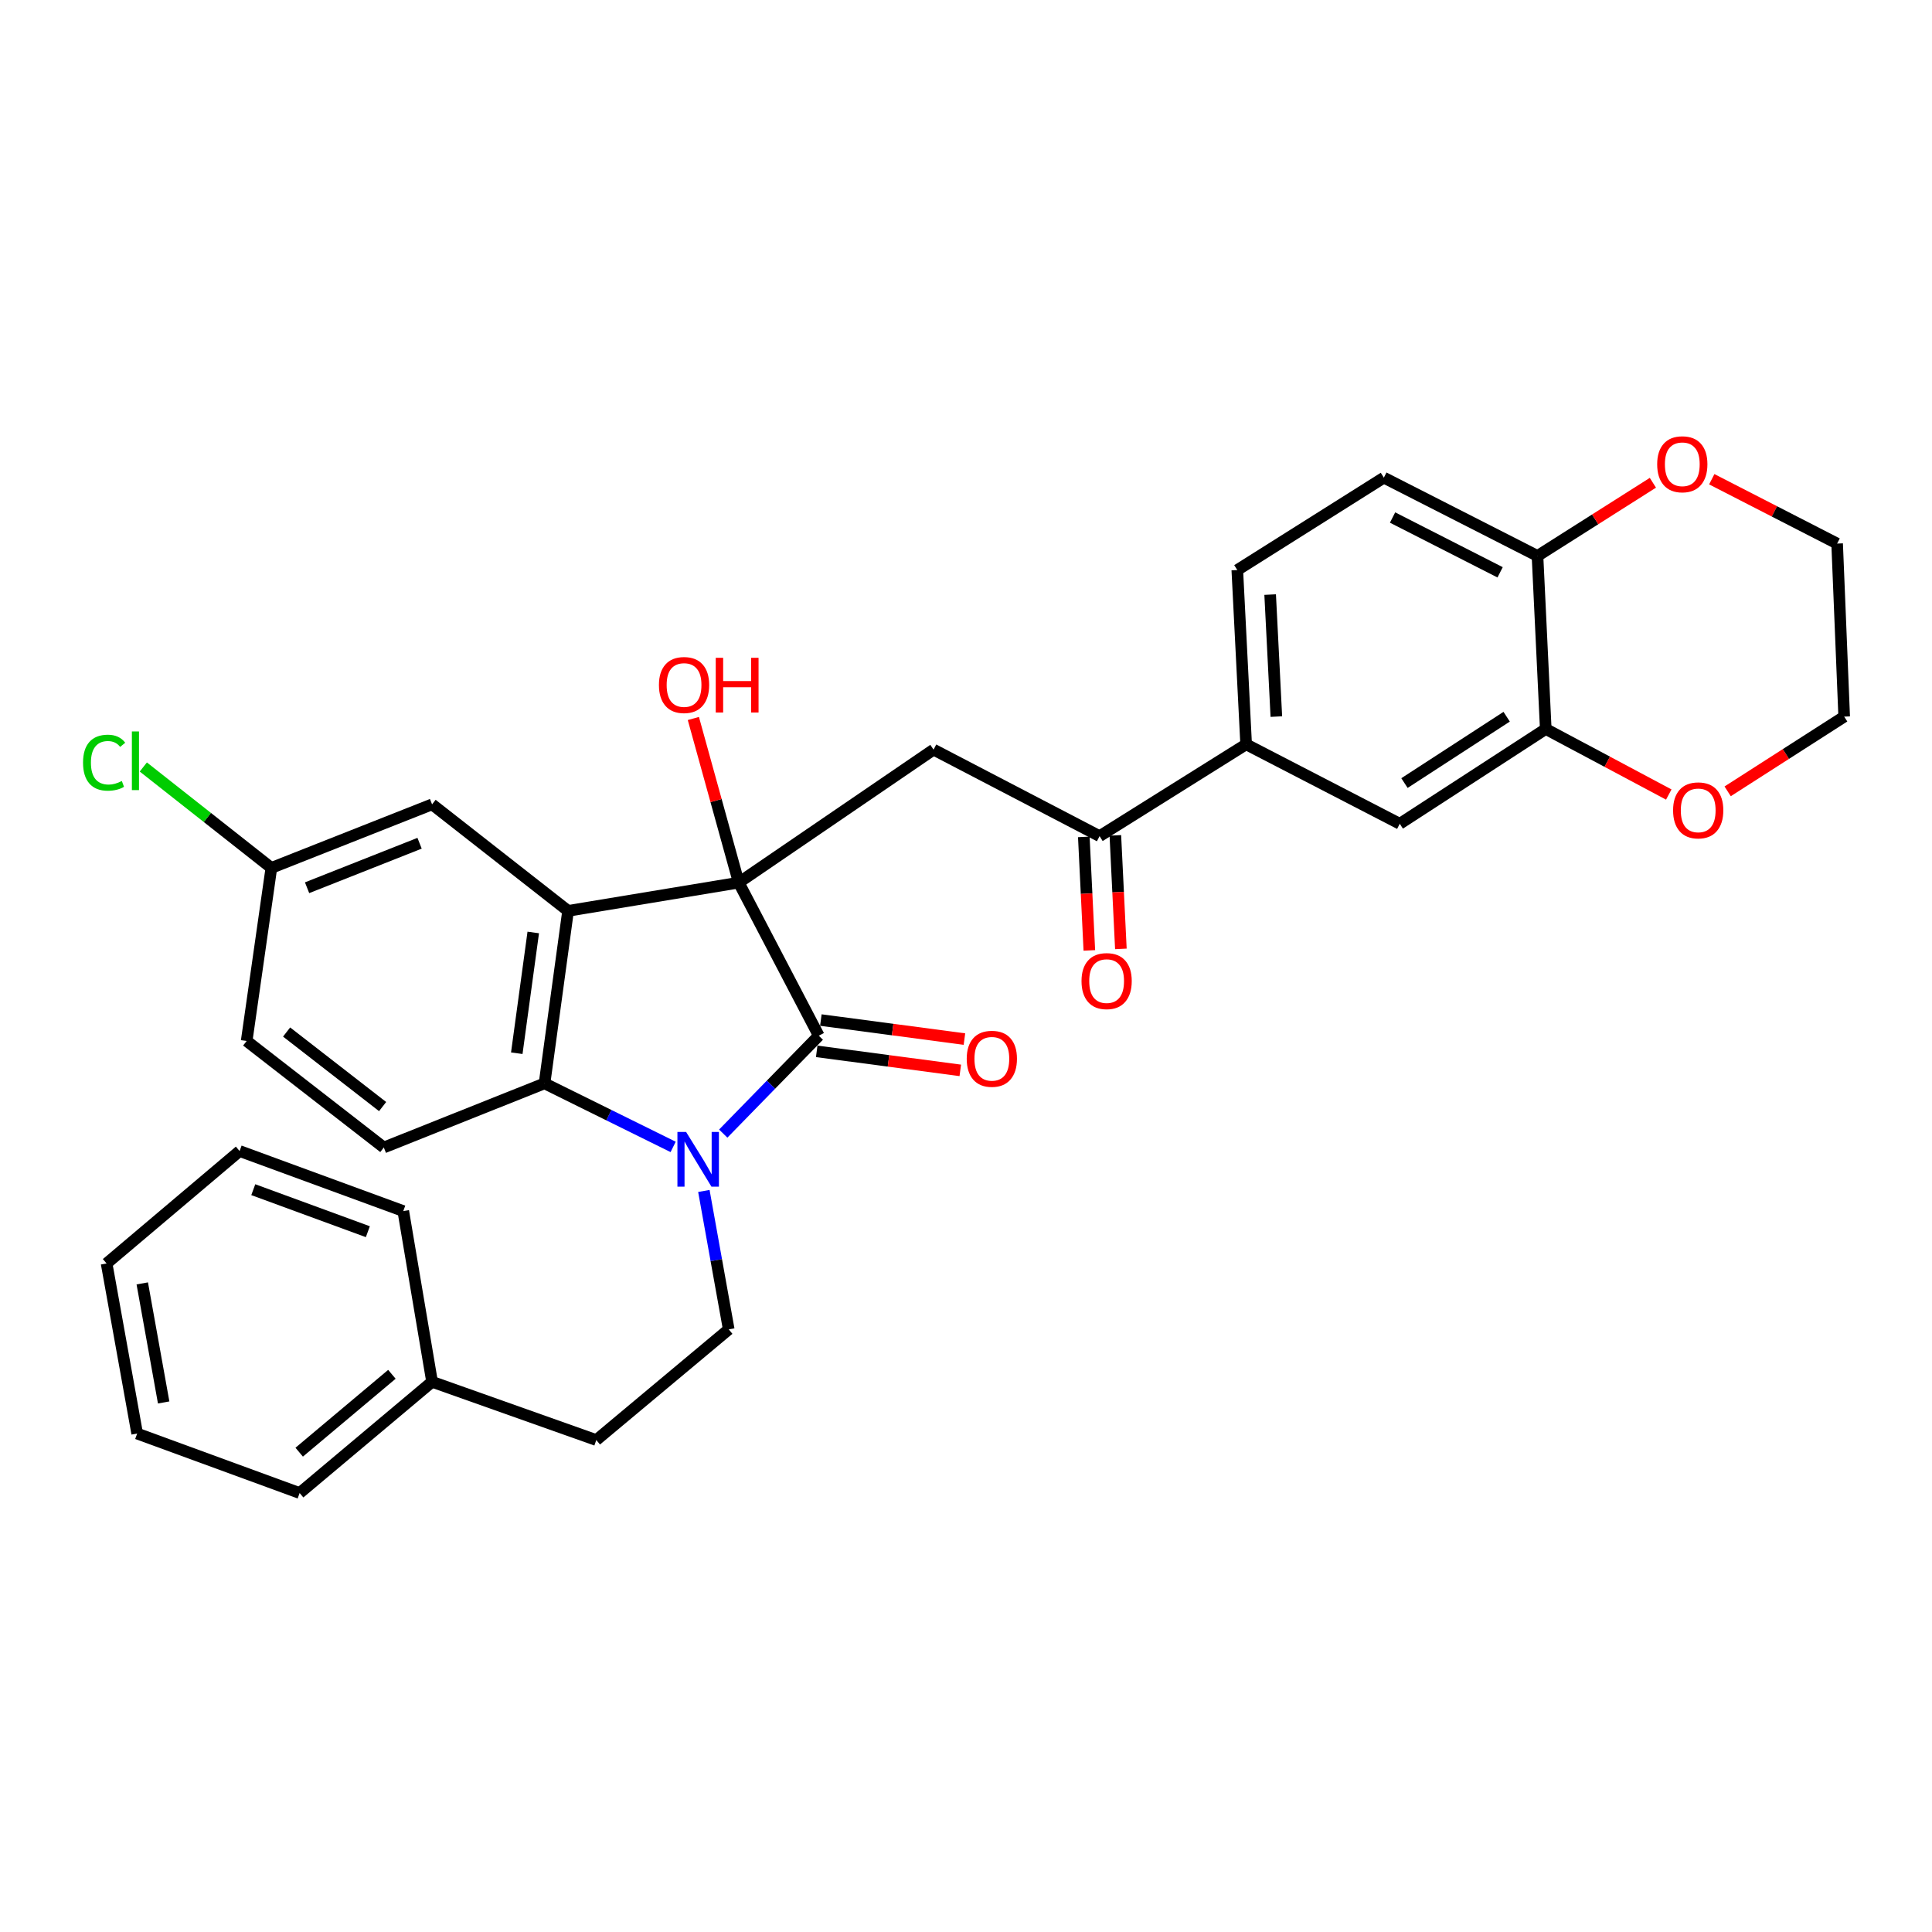 <?xml version='1.0' encoding='iso-8859-1'?>
<svg version='1.1' baseProfile='full'
              xmlns='http://www.w3.org/2000/svg'
                      xmlns:rdkit='http://www.rdkit.org/xml'
                      xmlns:xlink='http://www.w3.org/1999/xlink'
                  xml:space='preserve'
width='1000px' height='1000px' viewBox='0 0 1000 1000'>
<!-- END OF HEADER -->
<rect style='opacity:1.0;fill:#FFFFFF;stroke:none' width='1000' height='1000' x='0' y='0'> </rect>
<path class='bond-1' d='M 382.382,456.844 L 423.801,536.078' style='fill:none;fill-rule:evenodd;stroke:#000000;stroke-width:6px;stroke-linecap:butt;stroke-linejoin:miter;stroke-opacity:1' />
<path class='bond-2' d='M 382.382,456.844 L 294.032,471.461' style='fill:none;fill-rule:evenodd;stroke:#000000;stroke-width:6px;stroke-linecap:butt;stroke-linejoin:miter;stroke-opacity:1' />
<path class='bond-4' d='M 382.382,456.844 L 483.216,388.005' style='fill:none;fill-rule:evenodd;stroke:#000000;stroke-width:6px;stroke-linecap:butt;stroke-linejoin:miter;stroke-opacity:1' />
<path class='bond-16' d='M 382.382,456.844 L 370.632,414.367' style='fill:none;fill-rule:evenodd;stroke:#000000;stroke-width:6px;stroke-linecap:butt;stroke-linejoin:miter;stroke-opacity:1' />
<path class='bond-16' d='M 370.632,414.367 L 358.881,371.891' style='fill:none;fill-rule:evenodd;stroke:#FF0000;stroke-width:6px;stroke-linecap:butt;stroke-linejoin:miter;stroke-opacity:1' />
<path class='bond-0' d='M 374.347,586.748 L 399.074,561.413' style='fill:none;fill-rule:evenodd;stroke:#0000FF;stroke-width:6px;stroke-linecap:butt;stroke-linejoin:miter;stroke-opacity:1' />
<path class='bond-0' d='M 399.074,561.413 L 423.801,536.078' style='fill:none;fill-rule:evenodd;stroke:#000000;stroke-width:6px;stroke-linecap:butt;stroke-linejoin:miter;stroke-opacity:1' />
<path class='bond-6' d='M 364.318,616.438 L 370.753,652.26' style='fill:none;fill-rule:evenodd;stroke:#0000FF;stroke-width:6px;stroke-linecap:butt;stroke-linejoin:miter;stroke-opacity:1' />
<path class='bond-6' d='M 370.753,652.26 L 377.189,688.083' style='fill:none;fill-rule:evenodd;stroke:#000000;stroke-width:6px;stroke-linecap:butt;stroke-linejoin:miter;stroke-opacity:1' />
<path class='bond-32' d='M 348.415,593.639 L 315.131,577.193' style='fill:none;fill-rule:evenodd;stroke:#0000FF;stroke-width:6px;stroke-linecap:butt;stroke-linejoin:miter;stroke-opacity:1' />
<path class='bond-32' d='M 315.131,577.193 L 281.848,560.747' style='fill:none;fill-rule:evenodd;stroke:#000000;stroke-width:6px;stroke-linecap:butt;stroke-linejoin:miter;stroke-opacity:1' />
<path class='bond-12' d='M 422.728,544.179 L 459.887,549.101' style='fill:none;fill-rule:evenodd;stroke:#000000;stroke-width:6px;stroke-linecap:butt;stroke-linejoin:miter;stroke-opacity:1' />
<path class='bond-12' d='M 459.887,549.101 L 497.045,554.024' style='fill:none;fill-rule:evenodd;stroke:#FF0000;stroke-width:6px;stroke-linecap:butt;stroke-linejoin:miter;stroke-opacity:1' />
<path class='bond-12' d='M 424.874,527.978 L 462.033,532.9' style='fill:none;fill-rule:evenodd;stroke:#000000;stroke-width:6px;stroke-linecap:butt;stroke-linejoin:miter;stroke-opacity:1' />
<path class='bond-12' d='M 462.033,532.9 L 499.191,537.823' style='fill:none;fill-rule:evenodd;stroke:#FF0000;stroke-width:6px;stroke-linecap:butt;stroke-linejoin:miter;stroke-opacity:1' />
<path class='bond-3' d='M 294.032,471.461 L 281.848,560.747' style='fill:none;fill-rule:evenodd;stroke:#000000;stroke-width:6px;stroke-linecap:butt;stroke-linejoin:miter;stroke-opacity:1' />
<path class='bond-3' d='M 276.012,482.644 L 267.483,545.144' style='fill:none;fill-rule:evenodd;stroke:#000000;stroke-width:6px;stroke-linecap:butt;stroke-linejoin:miter;stroke-opacity:1' />
<path class='bond-11' d='M 294.032,471.461 L 223.641,416.332' style='fill:none;fill-rule:evenodd;stroke:#000000;stroke-width:6px;stroke-linecap:butt;stroke-linejoin:miter;stroke-opacity:1' />
<path class='bond-9' d='M 281.848,560.747 L 198.664,593.94' style='fill:none;fill-rule:evenodd;stroke:#000000;stroke-width:6px;stroke-linecap:butt;stroke-linejoin:miter;stroke-opacity:1' />
<path class='bond-5' d='M 483.216,388.005 L 569.142,432.784' style='fill:none;fill-rule:evenodd;stroke:#000000;stroke-width:6px;stroke-linecap:butt;stroke-linejoin:miter;stroke-opacity:1' />
<path class='bond-7' d='M 569.142,432.784 L 644.998,385.263' style='fill:none;fill-rule:evenodd;stroke:#000000;stroke-width:6px;stroke-linecap:butt;stroke-linejoin:miter;stroke-opacity:1' />
<path class='bond-17' d='M 560.98,433.181 L 562.411,462.558' style='fill:none;fill-rule:evenodd;stroke:#000000;stroke-width:6px;stroke-linecap:butt;stroke-linejoin:miter;stroke-opacity:1' />
<path class='bond-17' d='M 562.411,462.558 L 563.841,491.934' style='fill:none;fill-rule:evenodd;stroke:#FF0000;stroke-width:6px;stroke-linecap:butt;stroke-linejoin:miter;stroke-opacity:1' />
<path class='bond-17' d='M 577.303,432.387 L 578.734,461.763' style='fill:none;fill-rule:evenodd;stroke:#000000;stroke-width:6px;stroke-linecap:butt;stroke-linejoin:miter;stroke-opacity:1' />
<path class='bond-17' d='M 578.734,461.763 L 580.164,491.14' style='fill:none;fill-rule:evenodd;stroke:#FF0000;stroke-width:6px;stroke-linecap:butt;stroke-linejoin:miter;stroke-opacity:1' />
<path class='bond-21' d='M 377.189,688.083 L 308.641,745.373' style='fill:none;fill-rule:evenodd;stroke:#000000;stroke-width:6px;stroke-linecap:butt;stroke-linejoin:miter;stroke-opacity:1' />
<path class='bond-10' d='M 644.998,385.263 L 724.514,426.383' style='fill:none;fill-rule:evenodd;stroke:#000000;stroke-width:6px;stroke-linecap:butt;stroke-linejoin:miter;stroke-opacity:1' />
<path class='bond-18' d='M 644.998,385.263 L 640.423,295.052' style='fill:none;fill-rule:evenodd;stroke:#000000;stroke-width:6px;stroke-linecap:butt;stroke-linejoin:miter;stroke-opacity:1' />
<path class='bond-18' d='M 660.634,370.904 L 657.431,307.756' style='fill:none;fill-rule:evenodd;stroke:#000000;stroke-width:6px;stroke-linecap:butt;stroke-linejoin:miter;stroke-opacity:1' />
<path class='bond-8' d='M 800.081,377.319 L 724.514,426.383' style='fill:none;fill-rule:evenodd;stroke:#000000;stroke-width:6px;stroke-linecap:butt;stroke-linejoin:miter;stroke-opacity:1' />
<path class='bond-8' d='M 779.846,370.972 L 726.95,405.317' style='fill:none;fill-rule:evenodd;stroke:#000000;stroke-width:6px;stroke-linecap:butt;stroke-linejoin:miter;stroke-opacity:1' />
<path class='bond-14' d='M 800.081,377.319 L 831.917,394.283' style='fill:none;fill-rule:evenodd;stroke:#000000;stroke-width:6px;stroke-linecap:butt;stroke-linejoin:miter;stroke-opacity:1' />
<path class='bond-14' d='M 831.917,394.283 L 863.753,411.247' style='fill:none;fill-rule:evenodd;stroke:#FF0000;stroke-width:6px;stroke-linecap:butt;stroke-linejoin:miter;stroke-opacity:1' />
<path class='bond-34' d='M 800.081,377.319 L 795.804,287.752' style='fill:none;fill-rule:evenodd;stroke:#000000;stroke-width:6px;stroke-linecap:butt;stroke-linejoin:miter;stroke-opacity:1' />
<path class='bond-33' d='M 198.664,593.94 L 127.673,538.811' style='fill:none;fill-rule:evenodd;stroke:#000000;stroke-width:6px;stroke-linecap:butt;stroke-linejoin:miter;stroke-opacity:1' />
<path class='bond-33' d='M 198.039,572.763 L 148.346,534.173' style='fill:none;fill-rule:evenodd;stroke:#000000;stroke-width:6px;stroke-linecap:butt;stroke-linejoin:miter;stroke-opacity:1' />
<path class='bond-20' d='M 223.641,416.332 L 140.457,449.226' style='fill:none;fill-rule:evenodd;stroke:#000000;stroke-width:6px;stroke-linecap:butt;stroke-linejoin:miter;stroke-opacity:1' />
<path class='bond-20' d='M 217.173,436.464 L 158.944,459.49' style='fill:none;fill-rule:evenodd;stroke:#000000;stroke-width:6px;stroke-linecap:butt;stroke-linejoin:miter;stroke-opacity:1' />
<path class='bond-13' d='M 795.804,287.752 L 716.279,247.232' style='fill:none;fill-rule:evenodd;stroke:#000000;stroke-width:6px;stroke-linecap:butt;stroke-linejoin:miter;stroke-opacity:1' />
<path class='bond-13' d='M 776.456,296.236 L 720.789,267.871' style='fill:none;fill-rule:evenodd;stroke:#000000;stroke-width:6px;stroke-linecap:butt;stroke-linejoin:miter;stroke-opacity:1' />
<path class='bond-15' d='M 795.804,287.752 L 825.669,268.813' style='fill:none;fill-rule:evenodd;stroke:#000000;stroke-width:6px;stroke-linecap:butt;stroke-linejoin:miter;stroke-opacity:1' />
<path class='bond-15' d='M 825.669,268.813 L 855.535,249.874' style='fill:none;fill-rule:evenodd;stroke:#FF0000;stroke-width:6px;stroke-linecap:butt;stroke-linejoin:miter;stroke-opacity:1' />
<path class='bond-25' d='M 894.232,409.593 L 924.389,390.26' style='fill:none;fill-rule:evenodd;stroke:#FF0000;stroke-width:6px;stroke-linecap:butt;stroke-linejoin:miter;stroke-opacity:1' />
<path class='bond-25' d='M 924.389,390.26 L 954.545,370.927' style='fill:none;fill-rule:evenodd;stroke:#000000;stroke-width:6px;stroke-linecap:butt;stroke-linejoin:miter;stroke-opacity:1' />
<path class='bond-26' d='M 886.005,248.05 L 918.45,264.701' style='fill:none;fill-rule:evenodd;stroke:#FF0000;stroke-width:6px;stroke-linecap:butt;stroke-linejoin:miter;stroke-opacity:1' />
<path class='bond-26' d='M 918.45,264.701 L 950.896,281.352' style='fill:none;fill-rule:evenodd;stroke:#000000;stroke-width:6px;stroke-linecap:butt;stroke-linejoin:miter;stroke-opacity:1' />
<path class='bond-19' d='M 640.423,295.052 L 716.279,247.232' style='fill:none;fill-rule:evenodd;stroke:#000000;stroke-width:6px;stroke-linecap:butt;stroke-linejoin:miter;stroke-opacity:1' />
<path class='bond-22' d='M 140.457,449.226 L 127.673,538.811' style='fill:none;fill-rule:evenodd;stroke:#000000;stroke-width:6px;stroke-linecap:butt;stroke-linejoin:miter;stroke-opacity:1' />
<path class='bond-23' d='M 140.457,449.226 L 107.319,423.111' style='fill:none;fill-rule:evenodd;stroke:#000000;stroke-width:6px;stroke-linecap:butt;stroke-linejoin:miter;stroke-opacity:1' />
<path class='bond-23' d='M 107.319,423.111 L 74.182,396.995' style='fill:none;fill-rule:evenodd;stroke:#00CC00;stroke-width:6px;stroke-linecap:butt;stroke-linejoin:miter;stroke-opacity:1' />
<path class='bond-24' d='M 308.641,745.373 L 223.641,715.22' style='fill:none;fill-rule:evenodd;stroke:#000000;stroke-width:6px;stroke-linecap:butt;stroke-linejoin:miter;stroke-opacity:1' />
<path class='bond-27' d='M 223.641,715.22 L 155.093,772.792' style='fill:none;fill-rule:evenodd;stroke:#000000;stroke-width:6px;stroke-linecap:butt;stroke-linejoin:miter;stroke-opacity:1' />
<path class='bond-27' d='M 202.848,711.342 L 154.864,751.642' style='fill:none;fill-rule:evenodd;stroke:#000000;stroke-width:6px;stroke-linecap:butt;stroke-linejoin:miter;stroke-opacity:1' />
<path class='bond-28' d='M 223.641,715.22 L 208.733,626.843' style='fill:none;fill-rule:evenodd;stroke:#000000;stroke-width:6px;stroke-linecap:butt;stroke-linejoin:miter;stroke-opacity:1' />
<path class='bond-35' d='M 954.545,370.927 L 950.896,281.352' style='fill:none;fill-rule:evenodd;stroke:#000000;stroke-width:6px;stroke-linecap:butt;stroke-linejoin:miter;stroke-opacity:1' />
<path class='bond-30' d='M 155.093,772.792 L 71.001,742.004' style='fill:none;fill-rule:evenodd;stroke:#000000;stroke-width:6px;stroke-linecap:butt;stroke-linejoin:miter;stroke-opacity:1' />
<path class='bond-29' d='M 208.733,626.843 L 124.015,595.774' style='fill:none;fill-rule:evenodd;stroke:#000000;stroke-width:6px;stroke-linecap:butt;stroke-linejoin:miter;stroke-opacity:1' />
<path class='bond-29' d='M 190.398,637.526 L 131.095,615.778' style='fill:none;fill-rule:evenodd;stroke:#000000;stroke-width:6px;stroke-linecap:butt;stroke-linejoin:miter;stroke-opacity:1' />
<path class='bond-31' d='M 124.015,595.774 L 55.176,653.972' style='fill:none;fill-rule:evenodd;stroke:#000000;stroke-width:6px;stroke-linecap:butt;stroke-linejoin:miter;stroke-opacity:1' />
<path class='bond-36' d='M 71.001,742.004 L 55.176,653.972' style='fill:none;fill-rule:evenodd;stroke:#000000;stroke-width:6px;stroke-linecap:butt;stroke-linejoin:miter;stroke-opacity:1' />
<path class='bond-36' d='M 84.712,725.908 L 73.634,664.285' style='fill:none;fill-rule:evenodd;stroke:#000000;stroke-width:6px;stroke-linecap:butt;stroke-linejoin:miter;stroke-opacity:1' />
<path  class='atom-1' d='M 355.113 585.881
L 364.393 600.881
Q 365.313 602.361, 366.793 605.041
Q 368.273 607.721, 368.353 607.881
L 368.353 585.881
L 372.113 585.881
L 372.113 614.201
L 368.233 614.201
L 358.273 597.801
Q 357.113 595.881, 355.873 593.681
Q 354.673 591.481, 354.313 590.801
L 354.313 614.201
L 350.633 614.201
L 350.633 585.881
L 355.113 585.881
' fill='#0000FF'/>
<path  class='atom-13' d='M 500.377 548.025
Q 500.377 541.225, 503.737 537.425
Q 507.097 533.625, 513.377 533.625
Q 519.657 533.625, 523.017 537.425
Q 526.377 541.225, 526.377 548.025
Q 526.377 554.905, 522.977 558.825
Q 519.577 562.705, 513.377 562.705
Q 507.137 562.705, 503.737 558.825
Q 500.377 554.945, 500.377 548.025
M 513.377 559.505
Q 517.697 559.505, 520.017 556.625
Q 522.377 553.705, 522.377 548.025
Q 522.377 542.465, 520.017 539.665
Q 517.697 536.825, 513.377 536.825
Q 509.057 536.825, 506.697 539.625
Q 504.377 542.425, 504.377 548.025
Q 504.377 553.745, 506.697 556.625
Q 509.057 559.505, 513.377 559.505
' fill='#FF0000'/>
<path  class='atom-15' d='M 865.988 419.445
Q 865.988 412.645, 869.348 408.845
Q 872.708 405.045, 878.988 405.045
Q 885.268 405.045, 888.628 408.845
Q 891.988 412.645, 891.988 419.445
Q 891.988 426.325, 888.588 430.245
Q 885.188 434.125, 878.988 434.125
Q 872.748 434.125, 869.348 430.245
Q 865.988 426.365, 865.988 419.445
M 878.988 430.925
Q 883.308 430.925, 885.628 428.045
Q 887.988 425.125, 887.988 419.445
Q 887.988 413.885, 885.628 411.085
Q 883.308 408.245, 878.988 408.245
Q 874.668 408.245, 872.308 411.045
Q 869.988 413.845, 869.988 419.445
Q 869.988 425.165, 872.308 428.045
Q 874.668 430.925, 878.988 430.925
' fill='#FF0000'/>
<path  class='atom-16' d='M 857.753 240.303
Q 857.753 233.503, 861.113 229.703
Q 864.473 225.903, 870.753 225.903
Q 877.033 225.903, 880.393 229.703
Q 883.753 233.503, 883.753 240.303
Q 883.753 247.183, 880.353 251.103
Q 876.953 254.983, 870.753 254.983
Q 864.513 254.983, 861.113 251.103
Q 857.753 247.223, 857.753 240.303
M 870.753 251.783
Q 875.073 251.783, 877.393 248.903
Q 879.753 245.983, 879.753 240.303
Q 879.753 234.743, 877.393 231.943
Q 875.073 229.103, 870.753 229.103
Q 866.433 229.103, 864.073 231.903
Q 861.753 234.703, 861.753 240.303
Q 861.753 246.023, 864.073 248.903
Q 866.433 251.783, 870.753 251.783
' fill='#FF0000'/>
<path  class='atom-17' d='M 341.064 354.556
Q 341.064 347.756, 344.424 343.956
Q 347.784 340.156, 354.064 340.156
Q 360.344 340.156, 363.704 343.956
Q 367.064 347.756, 367.064 354.556
Q 367.064 361.436, 363.664 365.356
Q 360.264 369.236, 354.064 369.236
Q 347.824 369.236, 344.424 365.356
Q 341.064 361.476, 341.064 354.556
M 354.064 366.036
Q 358.384 366.036, 360.704 363.156
Q 363.064 360.236, 363.064 354.556
Q 363.064 348.996, 360.704 346.196
Q 358.384 343.356, 354.064 343.356
Q 349.744 343.356, 347.384 346.156
Q 345.064 348.956, 345.064 354.556
Q 345.064 360.276, 347.384 363.156
Q 349.744 366.036, 354.064 366.036
' fill='#FF0000'/>
<path  class='atom-17' d='M 370.464 340.476
L 374.304 340.476
L 374.304 352.516
L 388.784 352.516
L 388.784 340.476
L 392.624 340.476
L 392.624 368.796
L 388.784 368.796
L 388.784 355.716
L 374.304 355.716
L 374.304 368.796
L 370.464 368.796
L 370.464 340.476
' fill='#FF0000'/>
<path  class='atom-18' d='M 559.791 507.813
Q 559.791 501.013, 563.151 497.213
Q 566.511 493.413, 572.791 493.413
Q 579.071 493.413, 582.431 497.213
Q 585.791 501.013, 585.791 507.813
Q 585.791 514.693, 582.391 518.613
Q 578.991 522.493, 572.791 522.493
Q 566.551 522.493, 563.151 518.613
Q 559.791 514.733, 559.791 507.813
M 572.791 519.293
Q 577.111 519.293, 579.431 516.413
Q 581.791 513.493, 581.791 507.813
Q 581.791 502.253, 579.431 499.453
Q 577.111 496.613, 572.791 496.613
Q 568.471 496.613, 566.111 499.413
Q 563.791 502.213, 563.791 507.813
Q 563.791 513.533, 566.111 516.413
Q 568.471 519.293, 572.791 519.293
' fill='#FF0000'/>
<path  class='atom-24' d='M 42.982 394.76
Q 42.982 387.72, 46.262 384.04
Q 49.582 380.32, 55.862 380.32
Q 61.702 380.32, 64.822 384.44
L 62.182 386.6
Q 59.902 383.6, 55.862 383.6
Q 51.582 383.6, 49.302 386.48
Q 47.062 389.32, 47.062 394.76
Q 47.062 400.36, 49.382 403.24
Q 51.742 406.12, 56.302 406.12
Q 59.422 406.12, 63.062 404.24
L 64.182 407.24
Q 62.702 408.2, 60.462 408.76
Q 58.222 409.32, 55.742 409.32
Q 49.582 409.32, 46.262 405.56
Q 42.982 401.8, 42.982 394.76
' fill='#00CC00'/>
<path  class='atom-24' d='M 68.262 378.6
L 71.942 378.6
L 71.942 408.96
L 68.262 408.96
L 68.262 378.6
' fill='#00CC00'/>
</svg>

